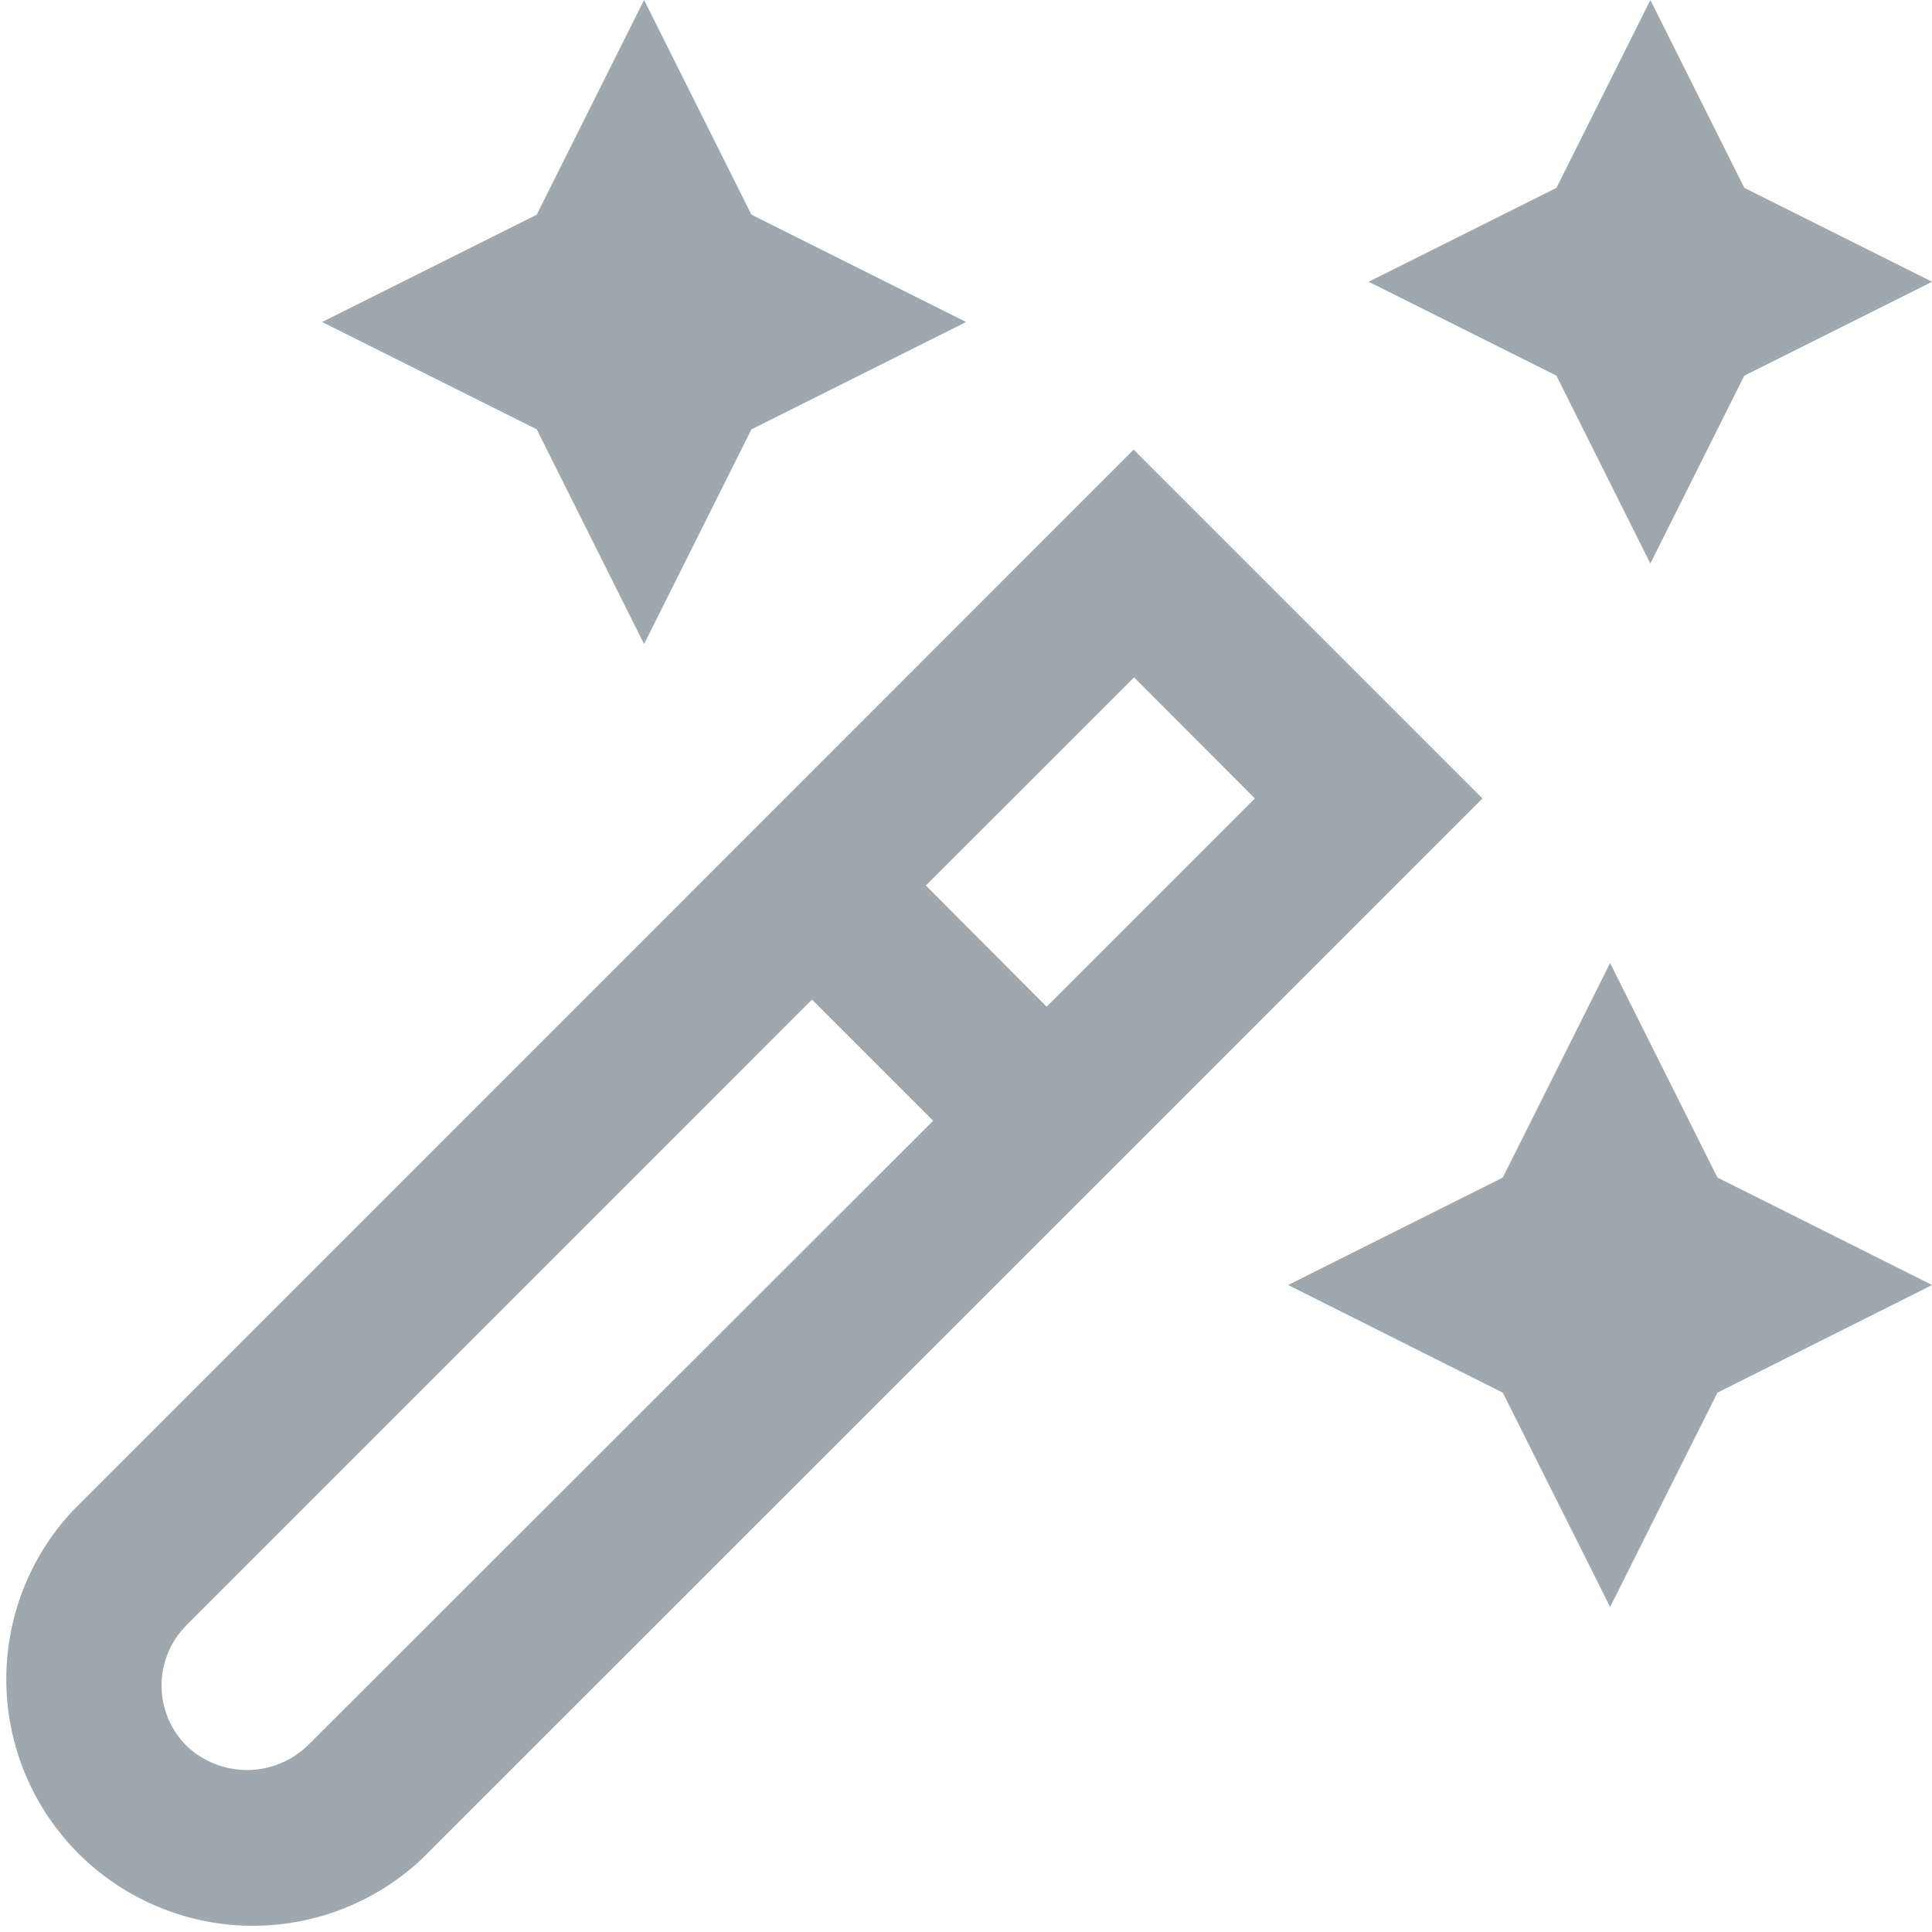 <svg width="18" height="18" viewBox="0 0 18 18" fill="none" xmlns="http://www.w3.org/2000/svg">
<g clip-path="url(#clip0_10322_1426)">
<path d="M10.562 4.189L0.676 14.077C0.27 14.512 0.049 15.088 0.059 15.684C0.069 16.279 0.31 16.848 0.731 17.269C1.153 17.69 1.721 17.931 2.316 17.942C2.912 17.952 3.488 17.731 3.924 17.325L13.812 7.439L10.562 4.189ZM11.691 7.439L9.751 9.379L8.626 8.25L10.566 6.311L11.691 7.439ZM2.863 16.266C2.711 16.41 2.51 16.491 2.301 16.491C2.091 16.491 1.89 16.41 1.738 16.266C1.589 16.117 1.505 15.914 1.505 15.704C1.505 15.493 1.589 15.29 1.738 15.141L7.565 9.313L8.694 10.442L2.863 16.266ZM16.001 10.971L18.001 11.972L16.001 12.975L15.001 14.972L14.001 12.975L12.001 11.972L14.001 10.971L15.001 8.972L16.001 10.971ZM5.001 4L3.001 3L5.001 2L6.001 0L7.001 2L9.001 3L7.001 4L6.001 6L5.001 4ZM14.501 3.5L12.751 2.625L14.501 1.75L15.376 0L16.251 1.75L18.001 2.625L16.251 3.5L15.376 5.25L14.501 3.5Z" fill="#9FA7AF"/>
</g>
<defs>
<clipPath id="clip0_10322_1426">
<rect width="18" height="18" fill="white"/>
</clipPath>
</defs>
</svg>
